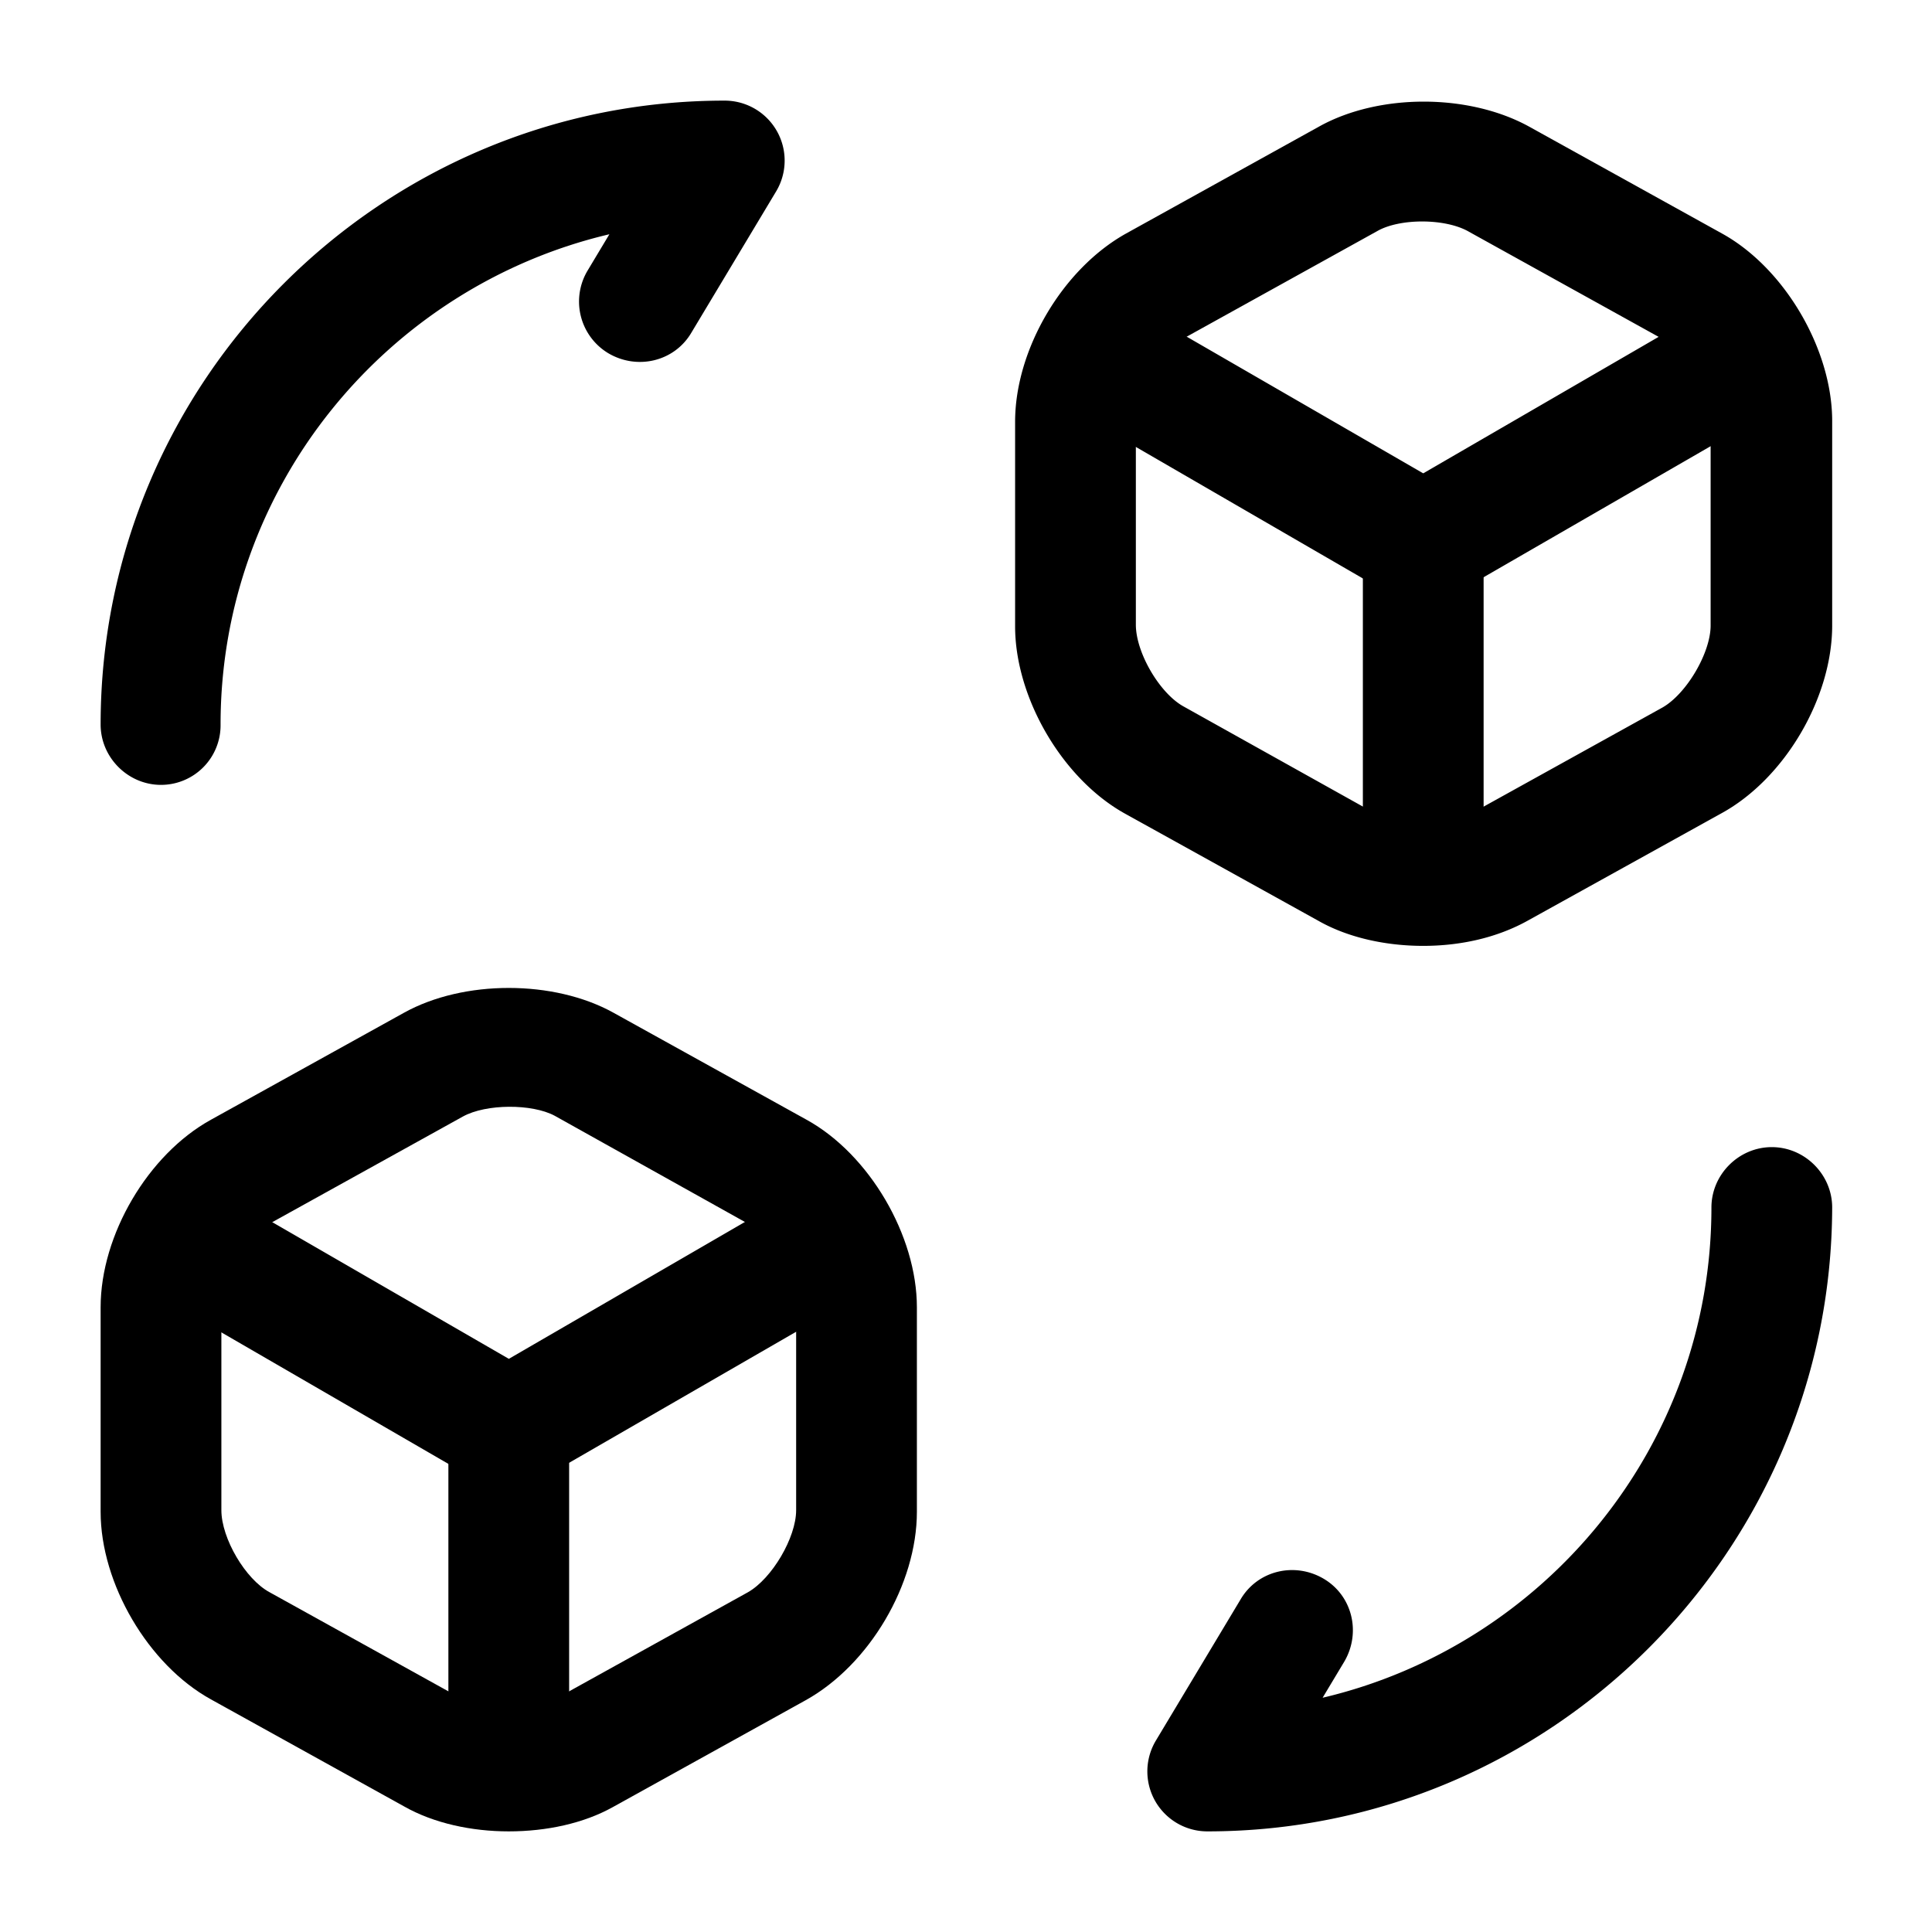 <svg xmlns="http://www.w3.org/2000/svg" viewBox="0 0 24 24" fill="currentColor" aria-hidden="true">
  <path d="M15 22.75a.745.745 0 01-.64-1.13l1.05-1.75c.21-.36.67-.47 1.03-.26.36.21.47.67.26 1.03l-.27.45c2.76-.65 4.83-3.13 4.83-6.09 0-.41.34-.75.75-.75s.75.34.75.75c-.01 4.27-3.49 7.75-7.76 7.75zM2 9.75c-.41 0-.75-.34-.75-.75 0-4.27 3.48-7.75 7.75-7.75a.745.745 0 01.64 1.13L8.59 4.13c-.21.36-.67.47-1.03.26a.749.749 0 01-.26-1.03l.27-.45C4.81 3.56 2.74 6.04 2.74 9a.74.74 0 01-.74.75zM17.68 7.5c-.13 0-.26-.03-.38-.1l-3.97-2.3a.752.752 0 01-.27-1.03c.21-.36.67-.48 1.02-.27l3.6 2.08 3.57-2.07c.36-.21.82-.08 1.02.27.21.36.08.82-.27 1.03l-3.95 2.28c-.11.07-.24.11-.37.11z"/>
  <path d="M17.68 11.57c-.41 0-.75-.34-.75-.75V6.74c0-.41.34-.75.75-.75s.75.34.75.75v4.08c0 .42-.34.75-.75.75z"/>
  <path d="M17.68 11.75c-.46 0-.93-.1-1.3-.31l-2.4-1.33c-.78-.43-1.37-1.44-1.37-2.33V5.24c0-.9.59-1.9 1.38-2.34l2.4-1.33c.74-.41 1.85-.41 2.6 0l2.4 1.33c.78.43 1.37 1.44 1.37 2.33v2.54c0 .9-.59 1.9-1.37 2.33l-2.4 1.33c-.39.22-.85.32-1.31.32zm-.57-8.88l-2.4 1.33c-.3.17-.6.68-.6 1.02v2.54c0 .35.3.86.6 1.02l2.4 1.34c.29.16.85.16 1.14 0l2.4-1.33c.3-.17.6-.68.6-1.02V5.23c0-.35-.3-.86-.6-1.02l-2.4-1.33c-.29-.17-.86-.17-1.14-.01zM6.321 18.5c-.13 0-.26-.03-.38-.1l-3.97-2.3a.752.752 0 01.75-1.3l3.6 2.08 3.57-2.07c.36-.21.82-.08 1.02.27.21.36.08.82-.27 1.03l-3.95 2.28c-.11.07-.24.11-.37.11z"/>
  <path d="M6.32 22.57c-.41 0-.75-.34-.75-.75v-4.08c0-.41.34-.75.75-.75s.75.34.75.75v4.08c0 .42-.33.75-.75.75z"/>
  <path d="M6.32 22.75c-.46 0-.93-.1-1.3-.31l-2.4-1.33c-.78-.43-1.37-1.44-1.37-2.33v-2.54c0-.9.59-1.9 1.37-2.33l2.4-1.33c.74-.41 1.86-.41 2.6 0l2.4 1.33c.78.43 1.37 1.44 1.37 2.33v2.54c0 .9-.59 1.9-1.38 2.34l-2.4 1.33c-.36.2-.82.3-1.29.3zm-.57-8.88l-2.4 1.33c-.3.17-.6.68-.6 1.02v2.54c0 .35.3.86.6 1.02l2.4 1.33c.29.16.85.16 1.14 0l2.4-1.33c.3-.17.6-.68.6-1.02v-2.54c0-.35-.3-.86-.6-1.02l-2.4-1.34c-.28-.15-.85-.15-1.14.01z"/>
</svg>
